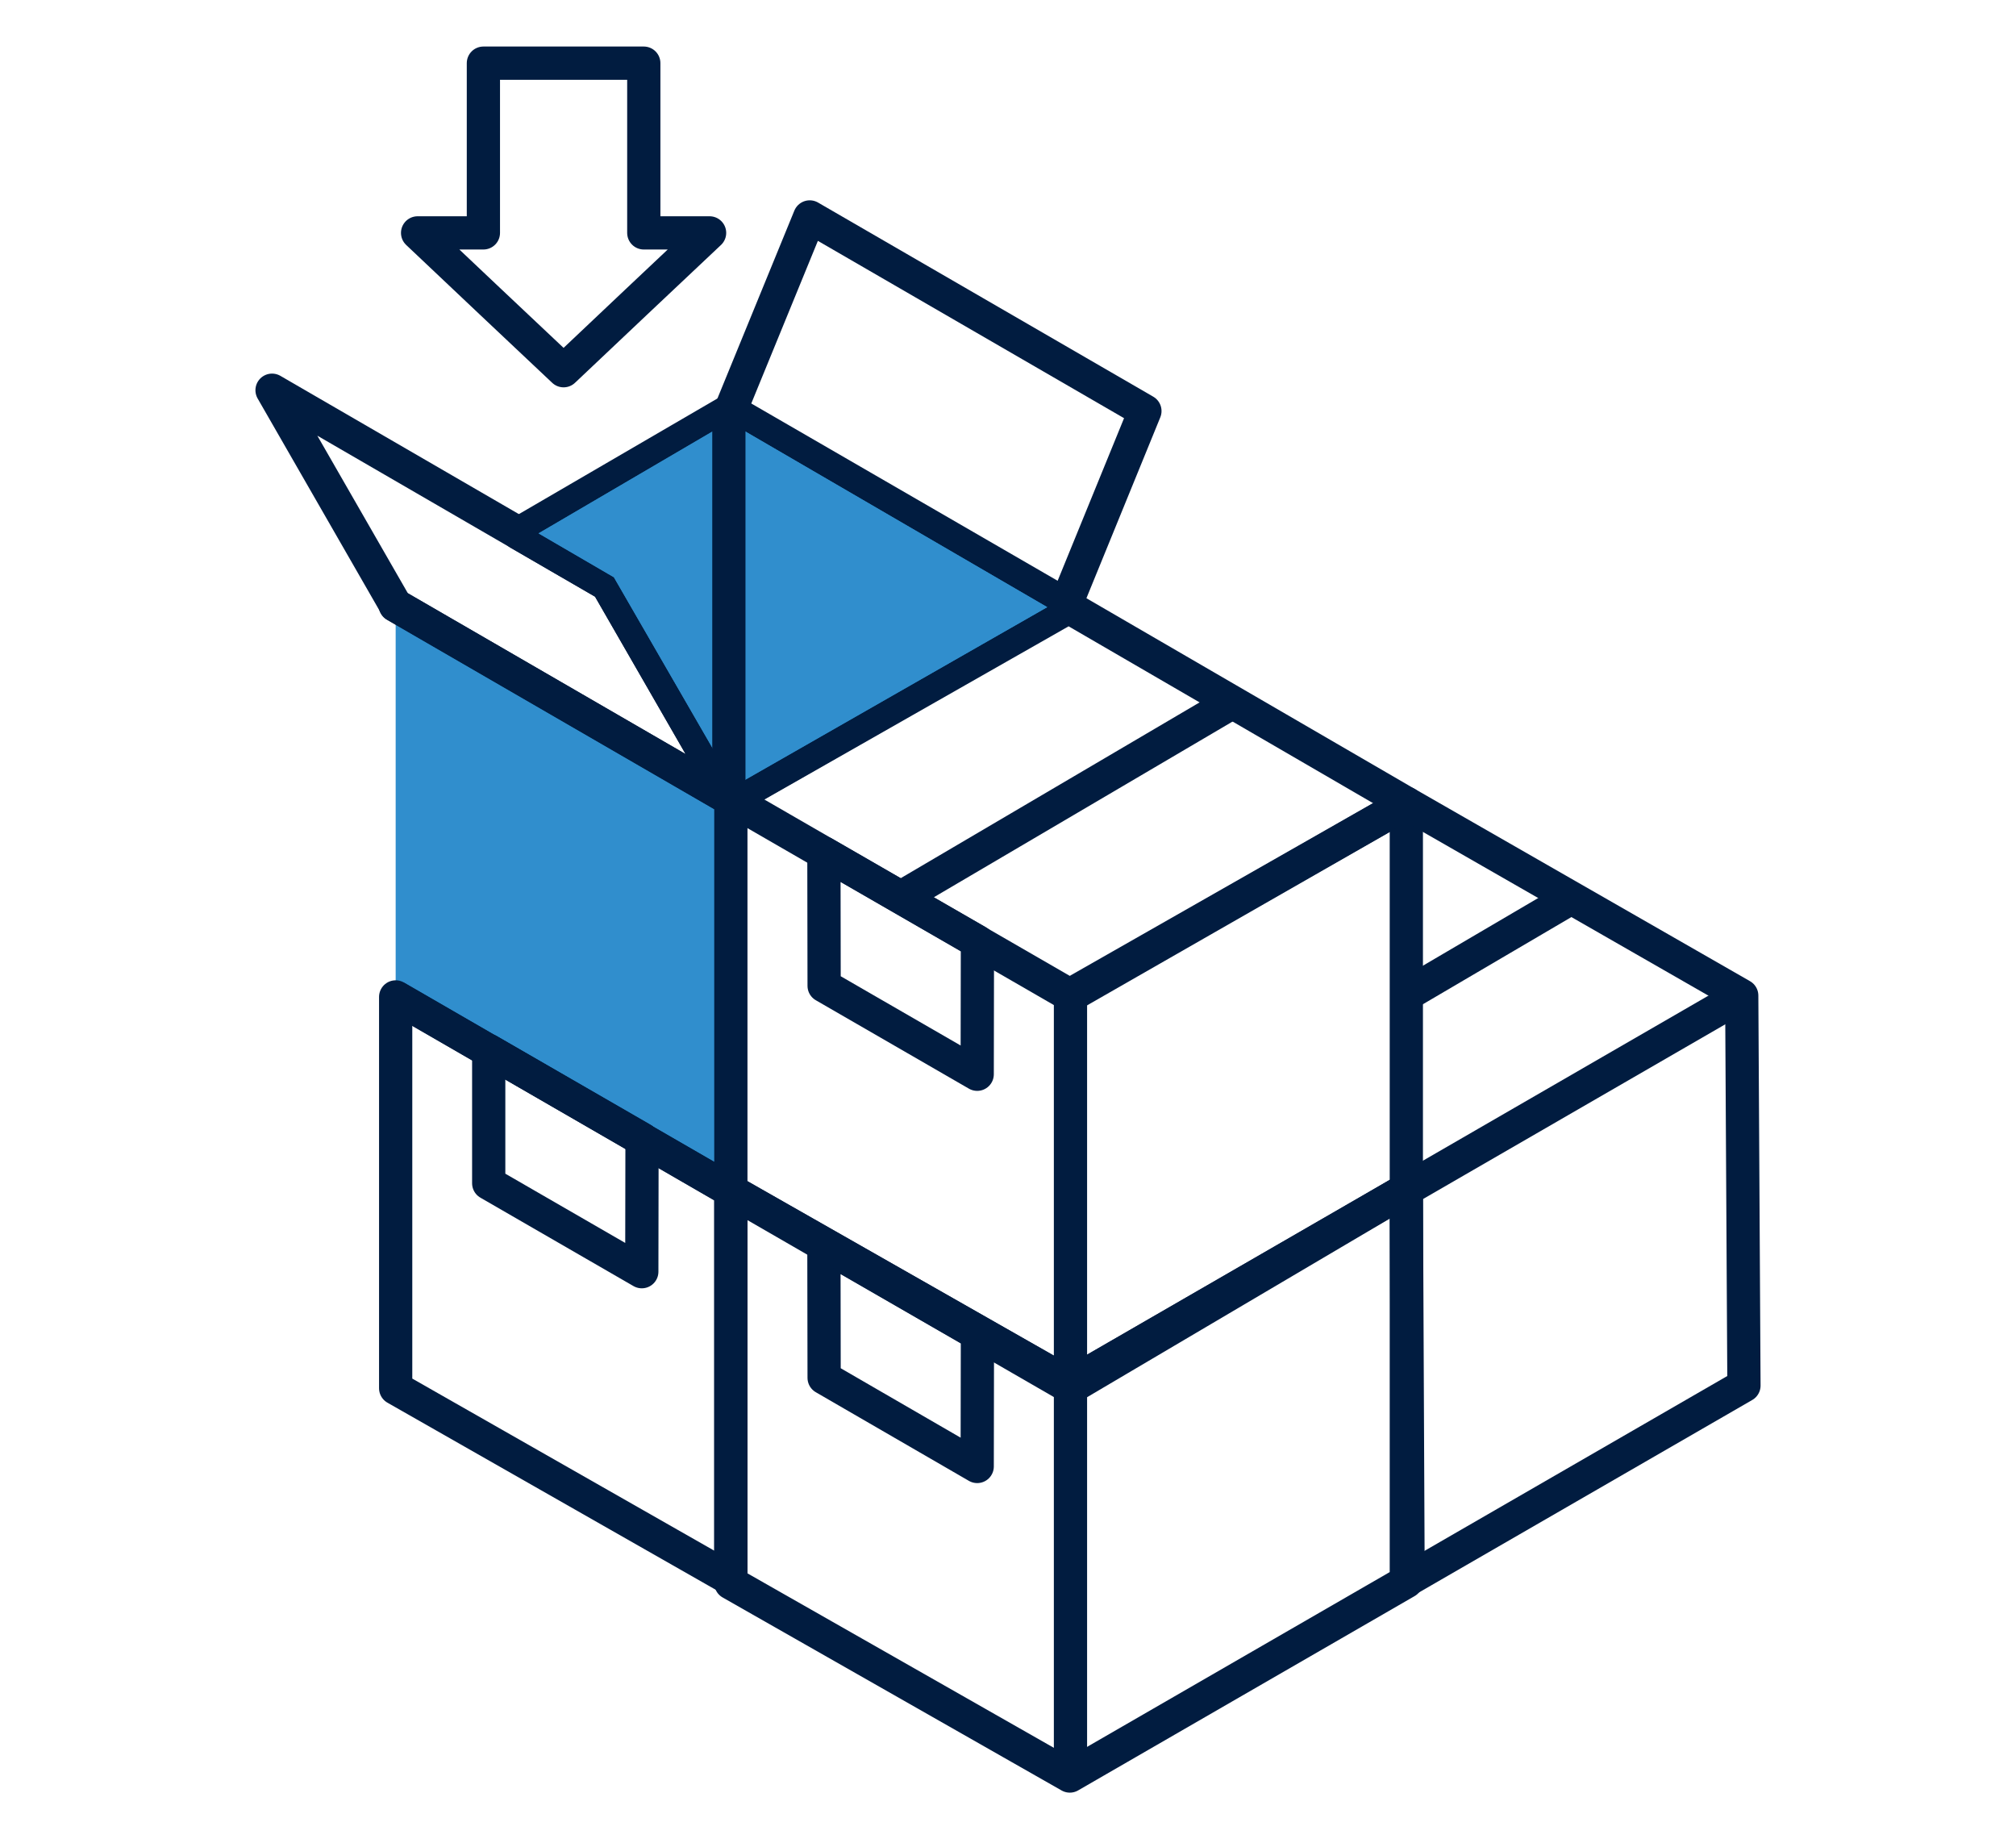 <svg xmlns="http://www.w3.org/2000/svg" xmlns:xlink="http://www.w3.org/1999/xlink" viewBox="0 0 91 83"><defs><style>.cls-1{fill:#308ecd;}.cls-2{fill:none;stroke:#011c40;stroke-linejoin:round;stroke-width:1.5px;}.cls-3{clip-path:url(#clip-path);}.cls-4{clip-path:url(#clip-path-2);}</style><clipPath id="clip-path"><polygon class="cls-1" points="33.15 35.47 47.27 27.4 32.9 19.04 33.15 35.47"/></clipPath><clipPath id="clip-path-2"><polygon class="cls-1" points="24.31 24.07 27.71 26.05 33.15 35.47 32.9 19.04 24.31 24.07"/></clipPath></defs><title>IconArtboard 22</title><g id="Layer_2" data-name="Layer 2"><polygon class="cls-1" points="17.86 27.32 17.86 44.98 33.18 53.69 32.99 36.08 17.86 27.32"/><path class="cls-2" d="M33,53.77l15.33,8.85,15-8.85"/><line class="cls-2" x1="48.32" y1="62.62" x2="48.32" y2="80.15"/><polygon class="cls-2" points="44.11 66.18 44.12 60.19 37.19 56.2 37.2 62.18 44.11 66.18"/><polygon class="cls-2" points="63.48 53.68 48.29 62.45 33.02 53.76 32.99 53.77 32.99 71.44 48.29 80.15 63.48 71.38 63.48 53.68"/><polygon class="cls-2" points="32.99 36.08 32.99 53.74 48.29 62.45 63.48 53.68 63.48 36.25 48.24 27.4 32.99 36.08"/><path class="cls-2" d="M33,36.08l15.33,8.85,15.16-8.68"/><line class="cls-2" x1="48.32" y1="44.93" x2="48.32" y2="62.45"/><line class="cls-2" x1="40.66" y1="40.5" x2="55.71" y2="31.65"/><polygon class="cls-2" points="44.11 48.48 44.12 42.49 37.19 38.5 37.2 44.49 44.11 48.48"/><polygon class="cls-2" points="27.41 26.38 32.99 36.07 48.14 27.4 32.9 18.55 23.42 24.07 27.41 26.38"/><polygon class="cls-2" points="17.86 27.32 17.85 27.31 17.84 27.32 32.98 36.08 32.99 36.08 17.86 27.32"/><polygon class="cls-2" points="32.99 53.74 17.86 44.99 17.86 62.65 32.99 71.27 32.99 53.77 33.02 53.76 32.99 53.74"/><path class="cls-2" d="M33.18,53.84,17.86,45"/><polygon class="cls-2" points="28.97 57.39 28.98 51.4 22.06 47.41 22.06 53.4 28.97 57.39"/><polyline class="cls-2" points="63.53 71.3 78.72 62.53 78.62 44.93 63.48 36.25 48.24 44.93"/><line class="cls-2" x1="63.48" y1="53.68" x2="78.62" y2="44.93"/><line class="cls-2" x1="63.48" y1="53.68" x2="63.56" y2="71.3"/><line class="cls-2" x1="63.48" y1="44.89" x2="70.96" y2="40.5"/><polygon class="cls-2" points="29.06 10.51 29.06 2.85 21.82 2.85 21.82 10.51 18.85 10.51 22.14 13.62 25.44 16.73 28.73 13.62 32.03 10.51 29.06 10.51"/><polygon class="cls-2" points="32.99 36.08 27.41 26.38 12.28 17.61 17.86 27.32 32.99 36.08"/><polygon class="cls-2" points="48.11 27.29 51.68 18.55 36.55 9.79 32.97 18.53 48.11 27.29"/><polygon class="cls-1" points="33.15 35.47 47.27 27.4 32.9 19.04 33.15 35.47"/><g class="cls-3"><polygon class="cls-1" points="32.45 31.02 47.6 39.8 47.6 44.24 32.45 35.43 32.45 31.02"/><polygon class="cls-1" points="32.45 26.6 47.6 35.37 47.6 39.8 32.45 31.02 32.45 26.6"/><polygon class="cls-1" points="32.45 22.19 47.6 30.94 47.6 35.37 32.45 26.6 32.45 22.19"/><polygon class="cls-1" points="32.45 17.77 47.59 26.51 47.6 30.94 32.45 22.19 32.45 17.77"/></g><polygon class="cls-1" points="24.31 24.07 27.71 26.05 33.15 35.47 32.9 19.04 24.31 24.07"/><g class="cls-4"><polygon class="cls-1" points="17.86 40.56 33.09 31.38 33.15 35.47 17.86 44.98 17.86 40.56"/><polygon class="cls-1" points="17.86 36.15 33.02 26.93 33.09 31.38 17.86 40.56 17.86 36.15"/><polygon class="cls-1" points="17.86 31.73 32.95 22.48 33.02 26.93 17.86 36.15 17.86 31.73"/><polygon class="cls-1" points="17.86 27.32 32.9 18.55 32.99 22.5 17.86 31.73 17.86 27.32"/></g><line class="cls-2" x1="32.9" y1="18.55" x2="32.9" y2="36.08"/></g></svg>